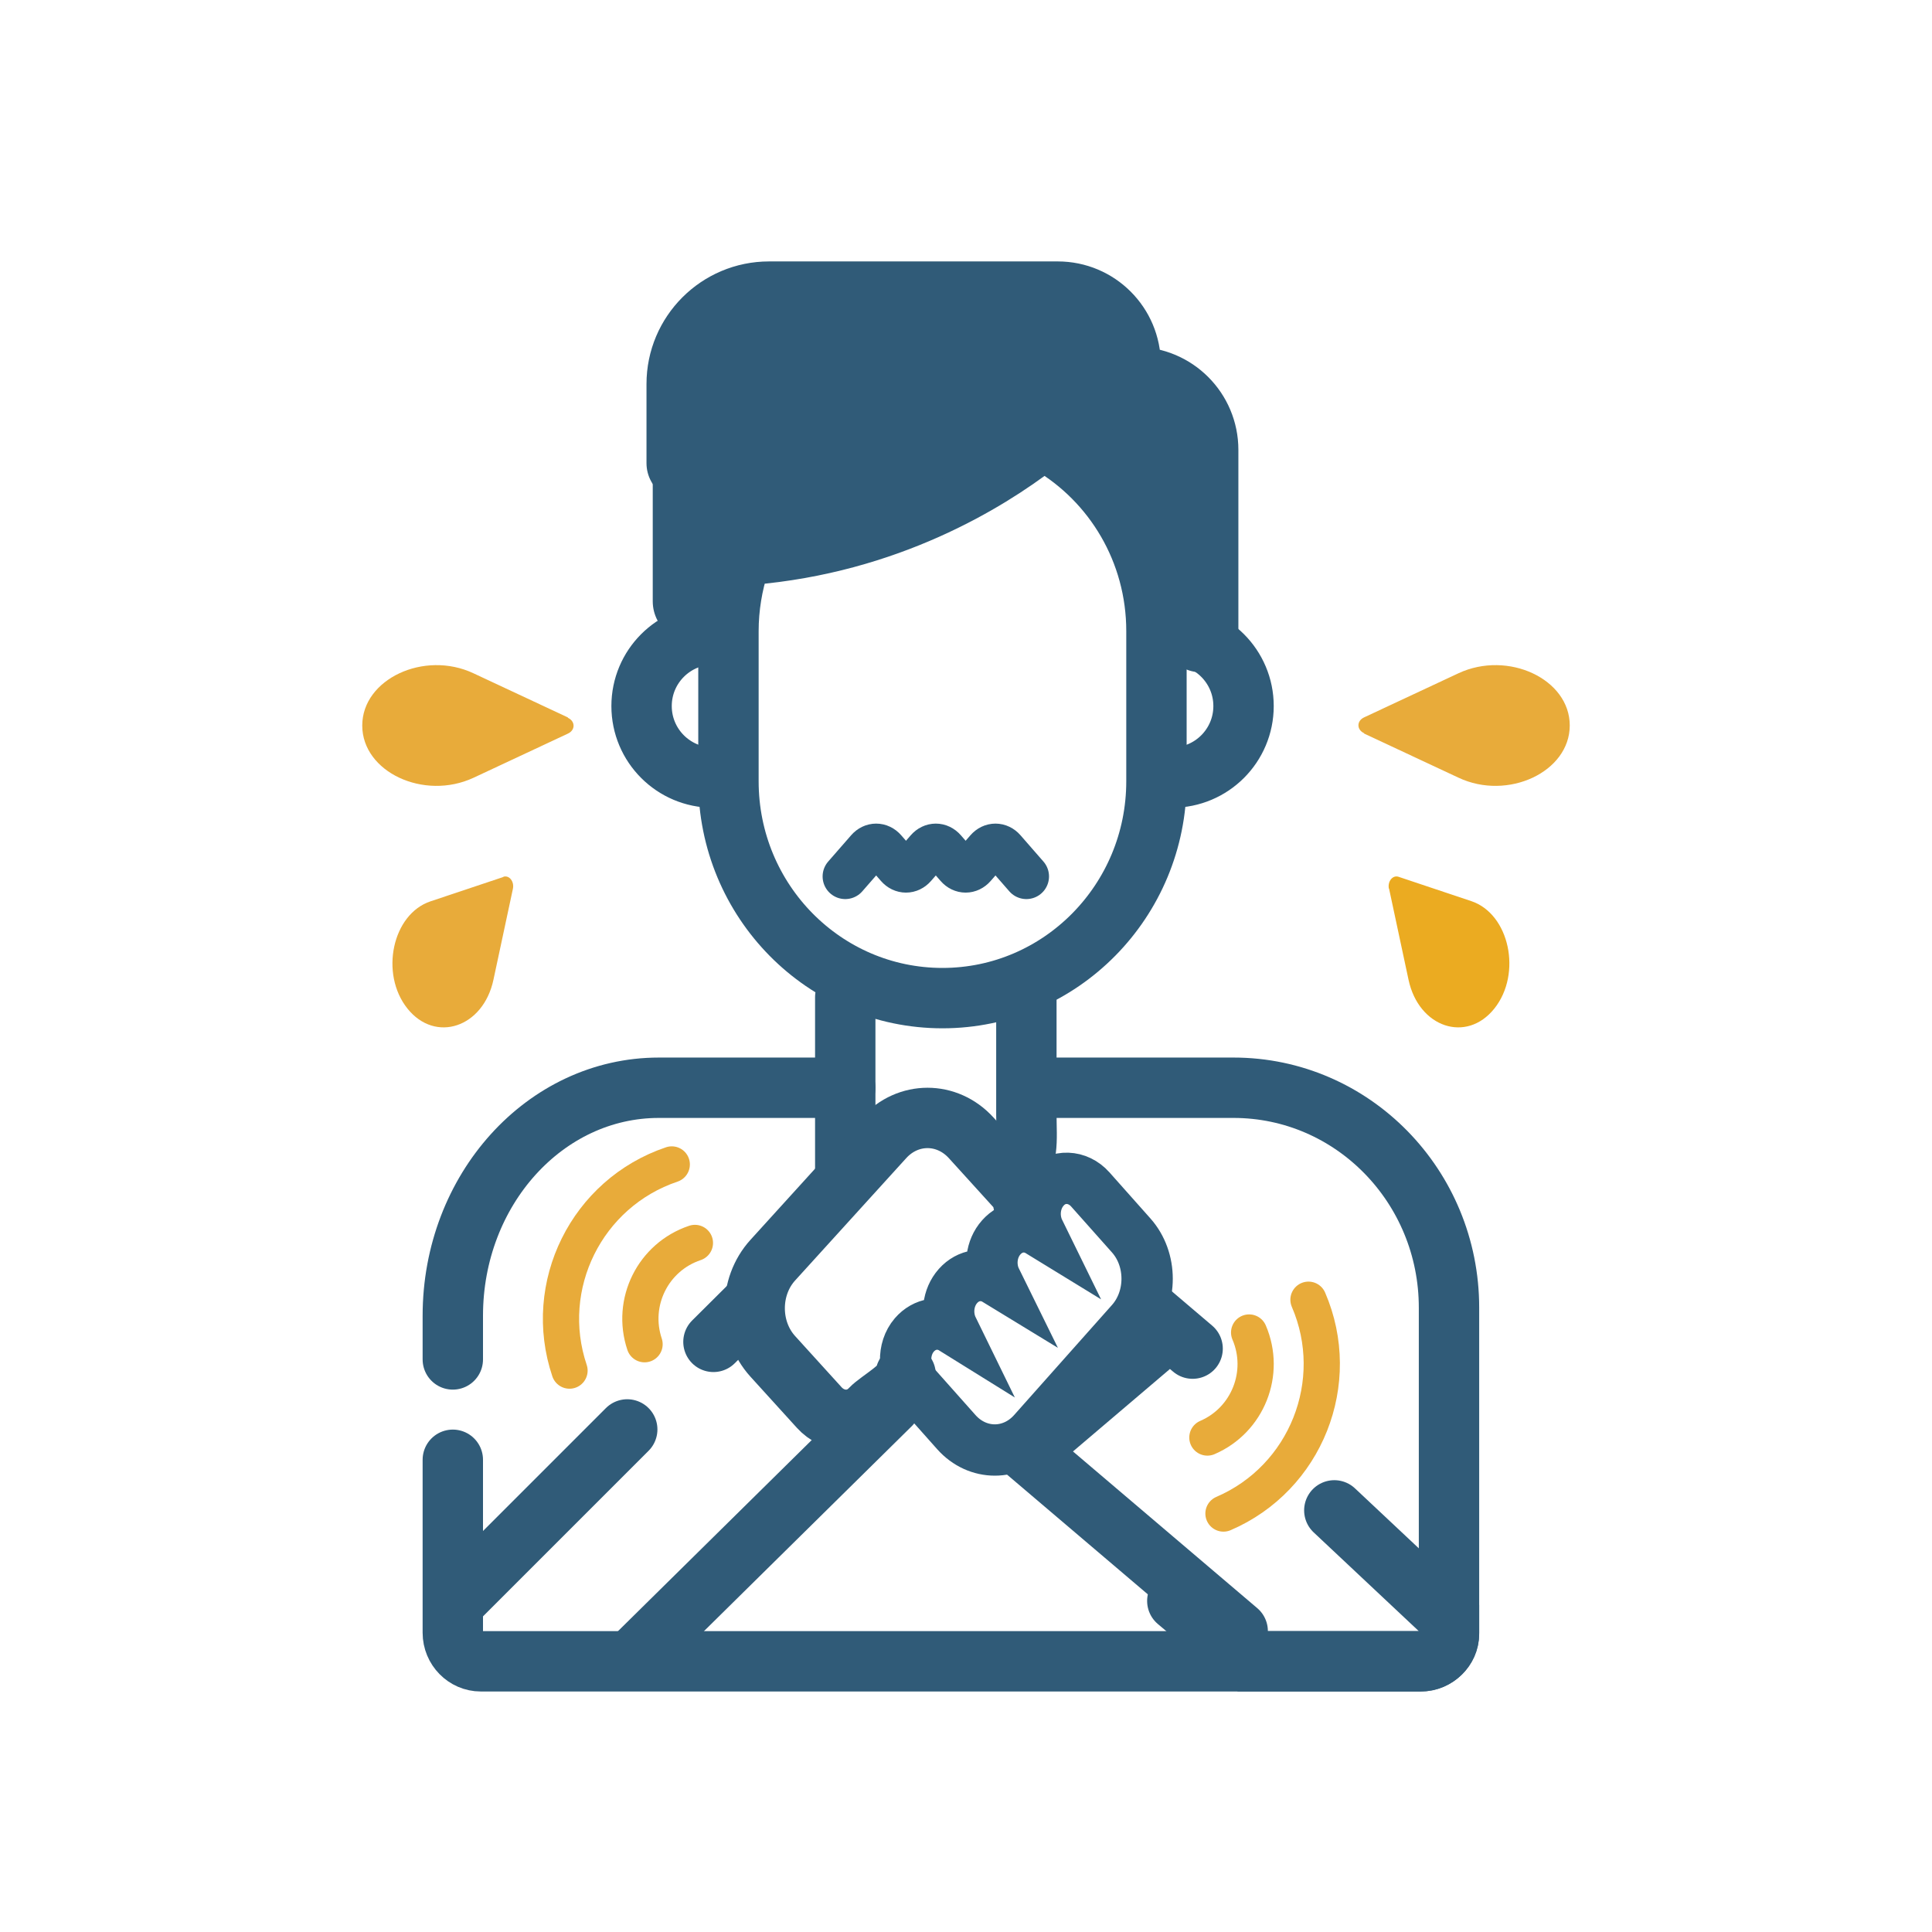 <svg width="64" height="64" viewBox="0 0 64 64" fill="none" xmlns="http://www.w3.org/2000/svg">
<path d="M46.014 29.435L46.659 32.454C46.996 34.038 48.579 34.566 49.502 33.41C50.425 32.255 50.004 30.274 48.738 29.851L46.326 29.044C46.133 28.982 45.959 29.199 46.009 29.441L46.014 29.435Z" fill="#EBAB21"/>
<path d="M45.188 24.3L48.315 25.762C49.949 26.532 52 25.57 52 24.032C52 22.494 49.956 21.538 48.315 22.302L45.188 23.764C44.937 23.881 44.937 24.172 45.188 24.288V24.3Z" fill="#E8AB3A"/>
<path d="M18.812 23.766L15.685 22.304C14.051 21.535 12 22.496 12 24.034C12 25.573 14.043 26.528 15.685 25.765L18.812 24.302C19.063 24.186 19.063 23.895 18.812 23.778V23.766Z" fill="#E8AB3A"/>
<path d="M16.678 29.05L14.264 29.857C12.996 30.278 12.574 32.257 13.498 33.411C14.422 34.565 16.008 34.038 16.346 32.456L16.991 29.441C17.041 29.199 16.867 28.982 16.673 29.044L16.678 29.05Z" fill="#E8AB3A"/>
<path d="M28 36.033H21.824C18.055 36.033 15 39.415 15 43.586V45.033" stroke="#305B78" stroke-width="2" stroke-miterlimit="10" stroke-linecap="round"/>
<path d="M15 48.357V54.088C15 54.608 15.417 55.033 15.927 55.033H47.074C47.583 55.033 48 54.608 48 54.088V43.318C48 39.295 44.804 36.033 40.861 36.033H34.401" stroke="#305B78" stroke-width="2" stroke-miterlimit="10" stroke-linecap="round"/>
<path d="M28 33.033V37.126C28 37.841 28 38.502 28 39.033" stroke="#305B78" stroke-width="2" stroke-miterlimit="10" stroke-linecap="round"/>
<path d="M33.5 39.033C34.118 38.489 34 37.75 34 36.927V33.033" stroke="#305B78" stroke-width="2" stroke-miterlimit="10" stroke-linecap="round"/>
<path d="M39.507 44.675L38.752 44.033C38.752 44.033 38.737 44.052 38.73 44.059L34 48.081L41 54.033" stroke="#305B78" stroke-width="2" stroke-miterlimit="10" stroke-linecap="round"/>
<path d="M39 53.033L41.371 55.033H47.037C47.567 55.033 48 54.627 48 54.129V53.601L44.201 50.033" stroke="#305B78" stroke-width="2" stroke-miterlimit="10" stroke-linecap="round"/>
<path d="M21.128 54.791L29.5 46.533" stroke="#305B78" stroke-width="2" stroke-miterlimit="10" stroke-linecap="round"/>
<path d="M20.778 47.352L15.292 52.838" stroke="#305B78" stroke-width="2" stroke-miterlimit="10" stroke-linecap="round"/>
<path d="M24.912 43.18L23.634 44.451" stroke="#305B78" stroke-width="2" stroke-miterlimit="10" stroke-linecap="round"/>
<path d="M34 40.127C33.913 39.955 33.867 39.77 33.855 39.579C33.815 39.509 33.763 39.445 33.711 39.388L32.172 37.693C31.373 36.813 30.077 36.813 29.279 37.693L25.599 41.745C24.8 42.624 24.8 44.051 25.599 44.931L27.138 46.626C27.607 47.142 28.37 47.18 28.845 46.67C29.111 46.39 30.023 45.903 30 45.533" stroke="#305B78" stroke-width="2" stroke-miterlimit="10" stroke-linecap="round"/>
<path d="M31.735 42.6C31.393 42.984 31.337 43.563 31.556 44.011C31.149 43.758 30.628 43.827 30.287 44.223C29.884 44.693 29.915 45.45 30.322 45.914L31.679 47.44C32.383 48.231 33.525 48.231 34.229 47.44L37.472 43.793C38.176 43.001 38.176 41.717 37.472 40.925L36.116 39.4C35.703 38.936 35.029 38.901 34.611 39.36C34.259 39.744 34.198 40.329 34.423 40.788C34.02 40.541 33.51 40.604 33.168 40.989C32.826 41.373 32.77 41.952 32.99 42.399C32.587 42.153 32.077 42.216 31.735 42.6Z" stroke="#305B78" stroke-width="1.7" stroke-miterlimit="10" stroke-linecap="round"/>
<path d="M43.345 43.055C44.523 45.784 43.258 48.966 40.529 50.138" stroke="#E8AB3A" stroke-width="1.2" stroke-miterlimit="10" stroke-linecap="round"/>
<path d="M41.379 44.141C41.956 45.486 41.336 47.043 39.996 47.62" stroke="#E8AB3A" stroke-width="1.2" stroke-miterlimit="10" stroke-linecap="round"/>
<path d="M18.866 45.403C17.917 42.587 19.437 39.523 22.253 38.574" stroke="#E8AB3A" stroke-width="1.2" stroke-miterlimit="10" stroke-linecap="round"/>
<path d="M21.352 44.529C20.887 43.14 21.631 41.639 23.02 41.174" stroke="#E8AB3A" stroke-width="1.2" stroke-miterlimit="10" stroke-linecap="round"/>
<path d="M34 29.033L33.24 28.162C33.09 27.99 32.862 27.99 32.712 28.162L32.252 28.69C32.102 28.862 31.874 28.862 31.724 28.69L31.264 28.162C31.114 27.99 30.886 27.99 30.736 28.162L30.276 28.69C30.126 28.862 29.898 28.862 29.748 28.69L29.288 28.162C29.138 27.99 28.91 27.99 28.76 28.162L28 29.033" stroke="#305B78" stroke-width="1.5" stroke-miterlimit="10" stroke-linecap="round"/>
<path d="M22.973 15.531L22.973 19.92" stroke="#305B78" stroke-width="2.7" stroke-miterlimit="10" stroke-linecap="round"/>
<path d="M39.773 21.019V14.903C39.773 13.706 38.805 12.739 37.608 12.739C37.385 12.739 37.205 12.559 37.205 12.335V12.075C37.205 10.878 36.237 9.91 35.04 9.91H25.476C23.926 9.91 22.666 11.169 22.666 12.72V15.344" stroke="#305B78" stroke-width="2.5" stroke-miterlimit="10" stroke-linecap="round"/>
<path d="M34.334 14.717C32.702 15.97 29.409 17.998 24.844 18.377C24.683 18.389 24.54 18.494 24.49 18.649C24.261 19.357 24.131 20.119 24.131 20.907V25.881C24.131 29.851 27.306 33.064 31.22 33.064C35.134 33.064 38.309 29.845 38.309 25.881V20.907C38.309 18.252 36.889 15.933 34.774 14.692C34.631 14.612 34.458 14.618 34.327 14.717H34.334Z" stroke="#305B78" stroke-width="2" stroke-miterlimit="10" stroke-linecap="round"/>
<path d="M24.05 21.02H23.622C22.313 21.02 21.253 22.08 21.253 23.389C21.253 24.698 22.313 25.758 23.622 25.758H24.05" stroke="#305B78" stroke-width="2" stroke-miterlimit="10" stroke-linecap="round"/>
<path d="M38.396 25.758H38.824C40.133 25.758 41.194 24.698 41.194 23.389C41.194 22.08 40.133 21.02 38.824 21.02H38.396" stroke="#305B78" stroke-width="2" stroke-miterlimit="10" stroke-linecap="round"/>
<path d="M36.103 12.445V12.19C36.103 10.997 35.201 10.033 34.084 10.033H25.919C24.473 10.033 22 11.284 22 12.828V20.033L24.449 19.076L34.43 14.354L36.999 15.834L39 15.03C39 13.837 37.59 12.841 36.479 12.841H37.226C37.017 12.841 36.103 12.662 36.103 12.439V12.445Z" fill="#305B78"/>
<path d="M37.179 12.885C36.991 12.885 36.84 12.704 36.84 12.478V12.219C36.84 11.01 36.027 10.033 35.02 10.033H33C34.007 10.033 34.821 11.01 34.821 12.219V12.478C34.821 12.704 34.971 12.885 35.16 12.885C36.167 12.885 36.98 13.861 36.98 15.071L37.5 20.033L39 19.507V14.637C39 17.567 38.187 12.892 37.179 12.892V12.885Z" fill="#305B78"/>
</svg>
